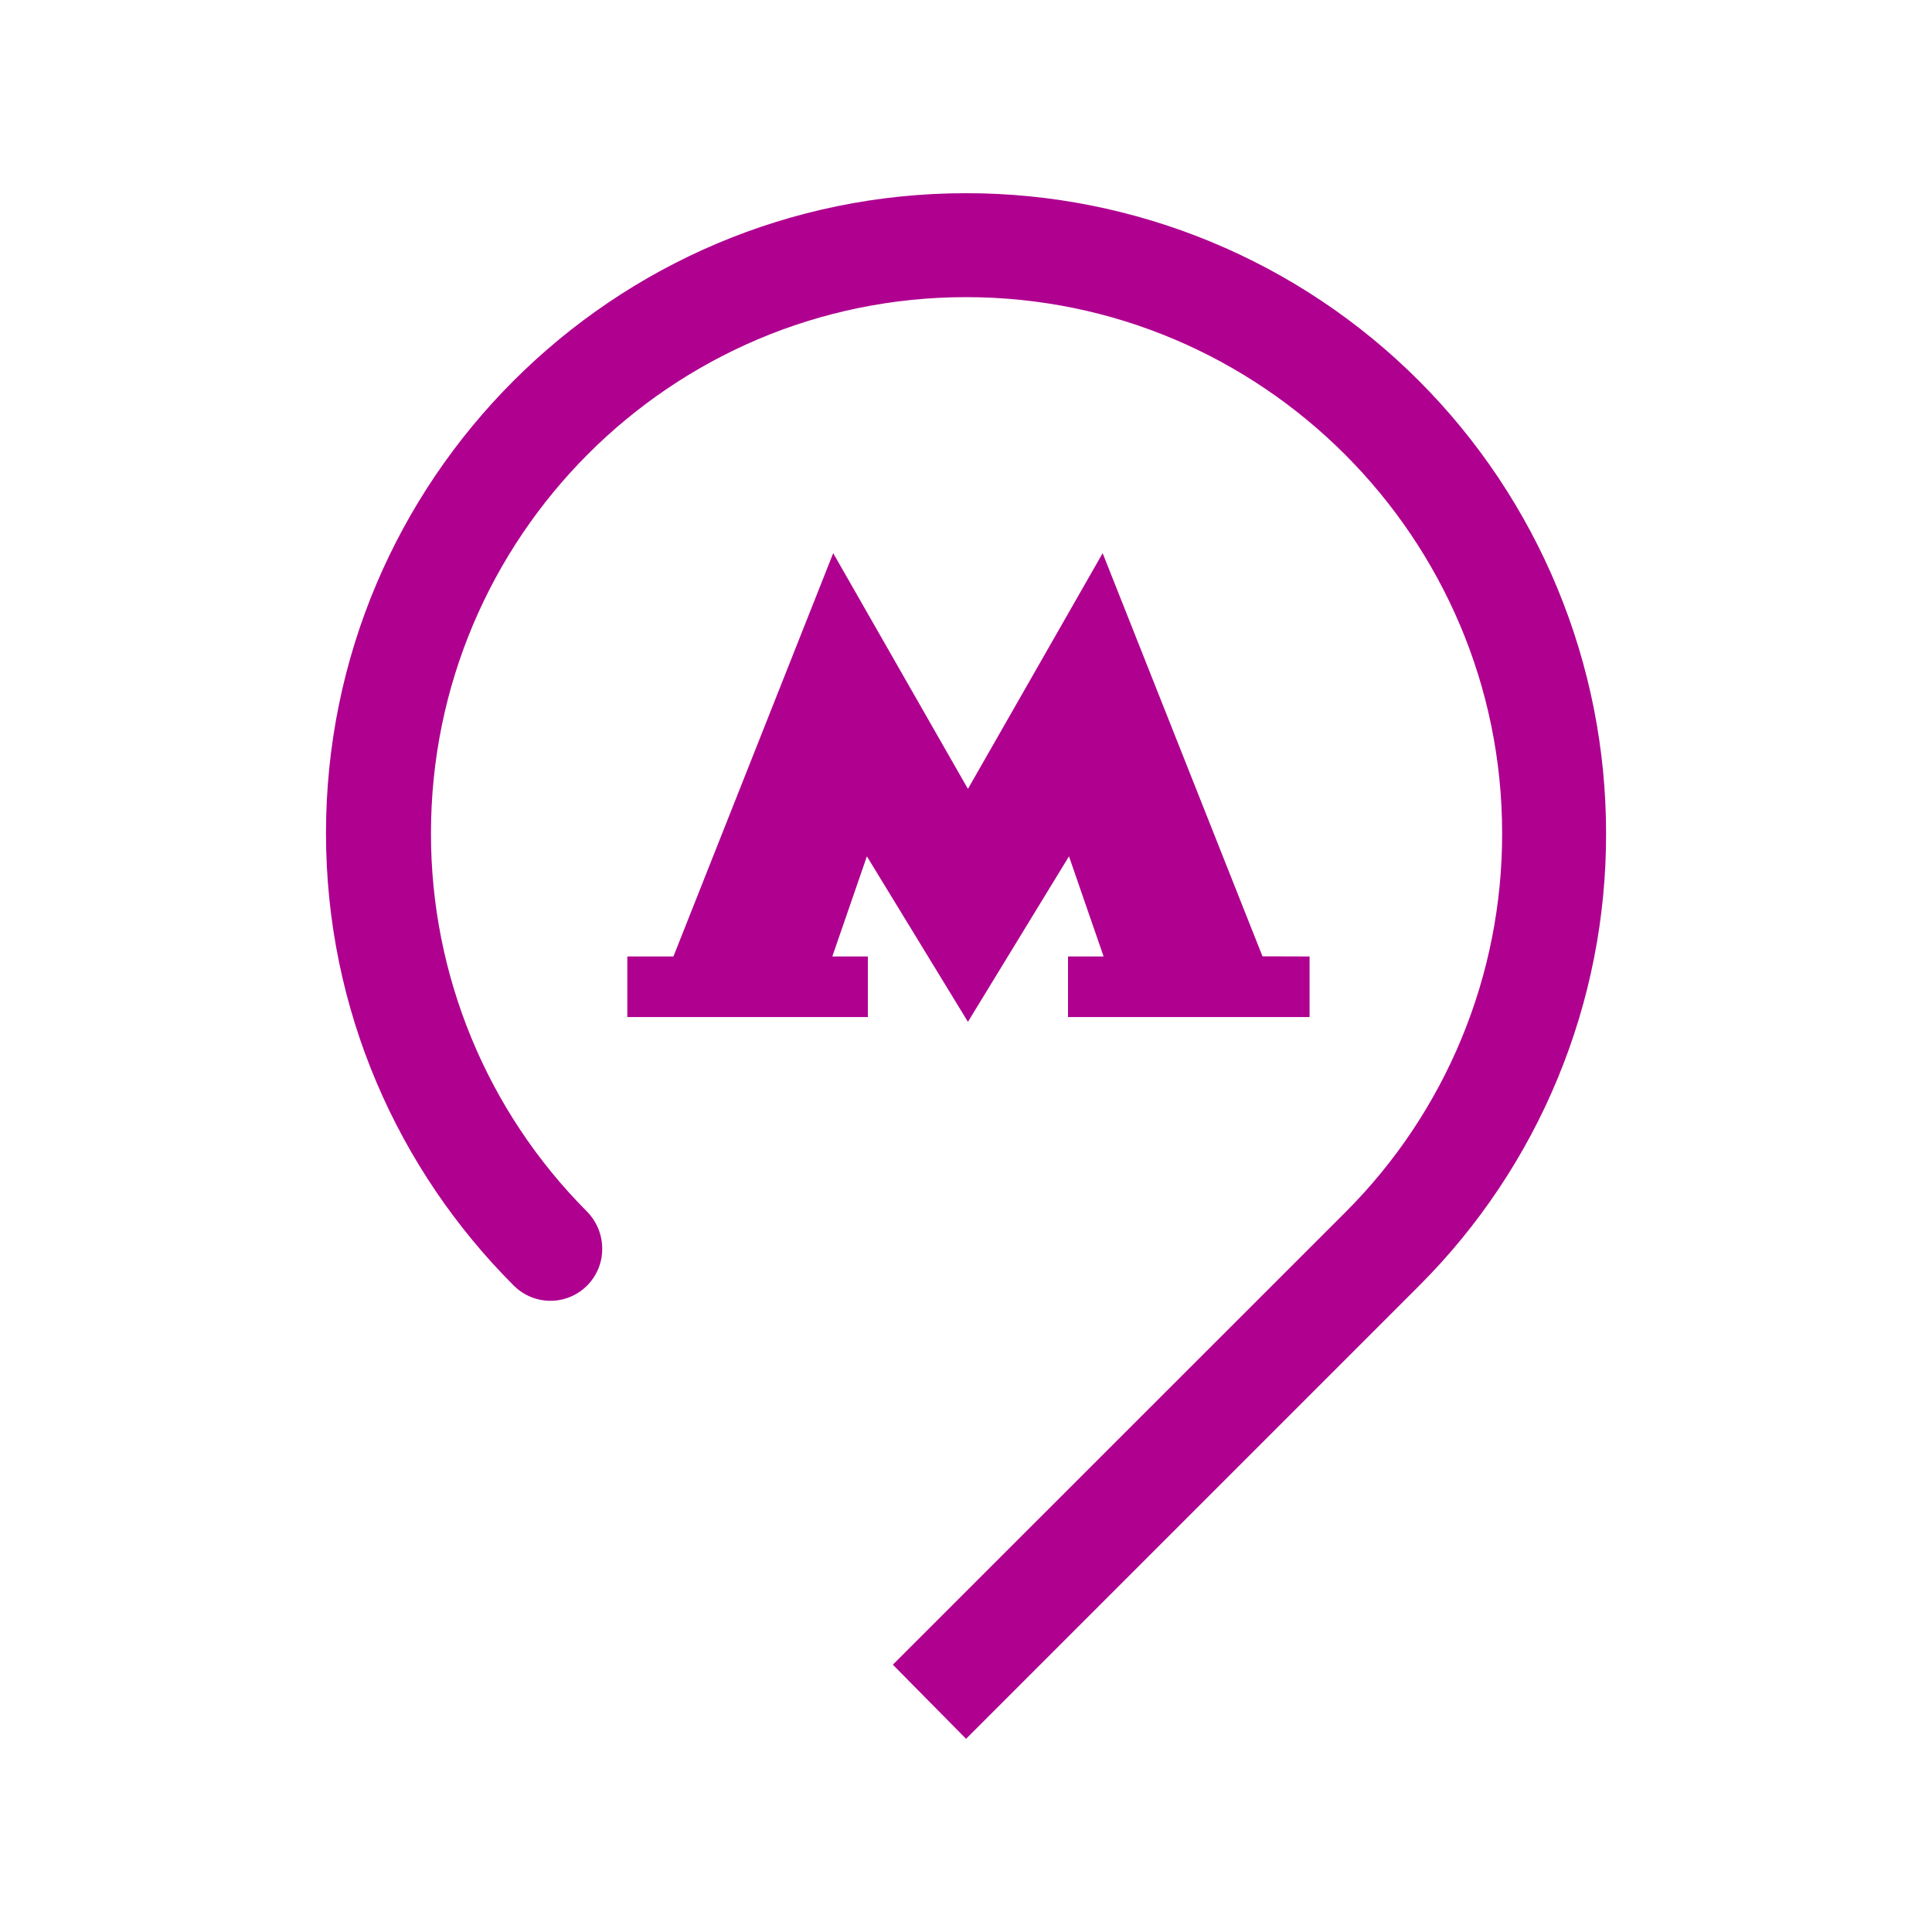 <?xml version="1.0" encoding="UTF-8"?> <svg xmlns="http://www.w3.org/2000/svg" width="30" height="30" viewBox="0 0 30 30" fill="none"> <g clip-path="url(#clip0_116_4976)"> <path d="M19.604 14.85L17.122 8.59L15.03 12.25L12.938 8.59L10.457 14.852H9.741V15.793H13.476V14.852H12.924L13.461 13.297L15.03 15.867L16.599 13.297L17.137 14.852H16.584V15.793H20.335V14.852L19.604 14.85ZM24.939 12.938C24.939 11.633 24.683 10.34 24.183 9.134C23.684 7.928 22.952 6.832 22.029 5.909C21.106 4.986 20.01 4.254 18.804 3.755C17.598 3.256 16.306 2.999 15.001 3C9.517 3 5.062 7.453 5.062 12.938C5.062 15.688 6.184 18.168 7.976 19.961C8.089 20.074 8.232 20.152 8.389 20.183C8.545 20.215 8.707 20.199 8.854 20.138C9.002 20.077 9.128 19.974 9.216 19.841C9.305 19.709 9.352 19.552 9.351 19.393C9.352 19.175 9.266 18.966 9.113 18.811C7.559 17.252 6.689 15.139 6.692 12.938C6.692 8.35 10.412 4.614 15.001 4.614C19.588 4.614 23.325 8.35 23.325 12.938C23.327 14.032 23.113 15.115 22.695 16.125C22.277 17.136 21.663 18.054 20.889 18.826L13.864 25.849L15.001 27L22.04 19.961C22.962 19.039 23.693 17.944 24.19 16.739C24.688 15.534 24.942 14.242 24.939 12.938Z" fill="#AF0090"></path> </g> <defs> <clipPath id="clip0_116_4976"> <rect width="24" height="24" fill="white" transform="translate(3 3)"></rect> </clipPath> </defs> </svg> 